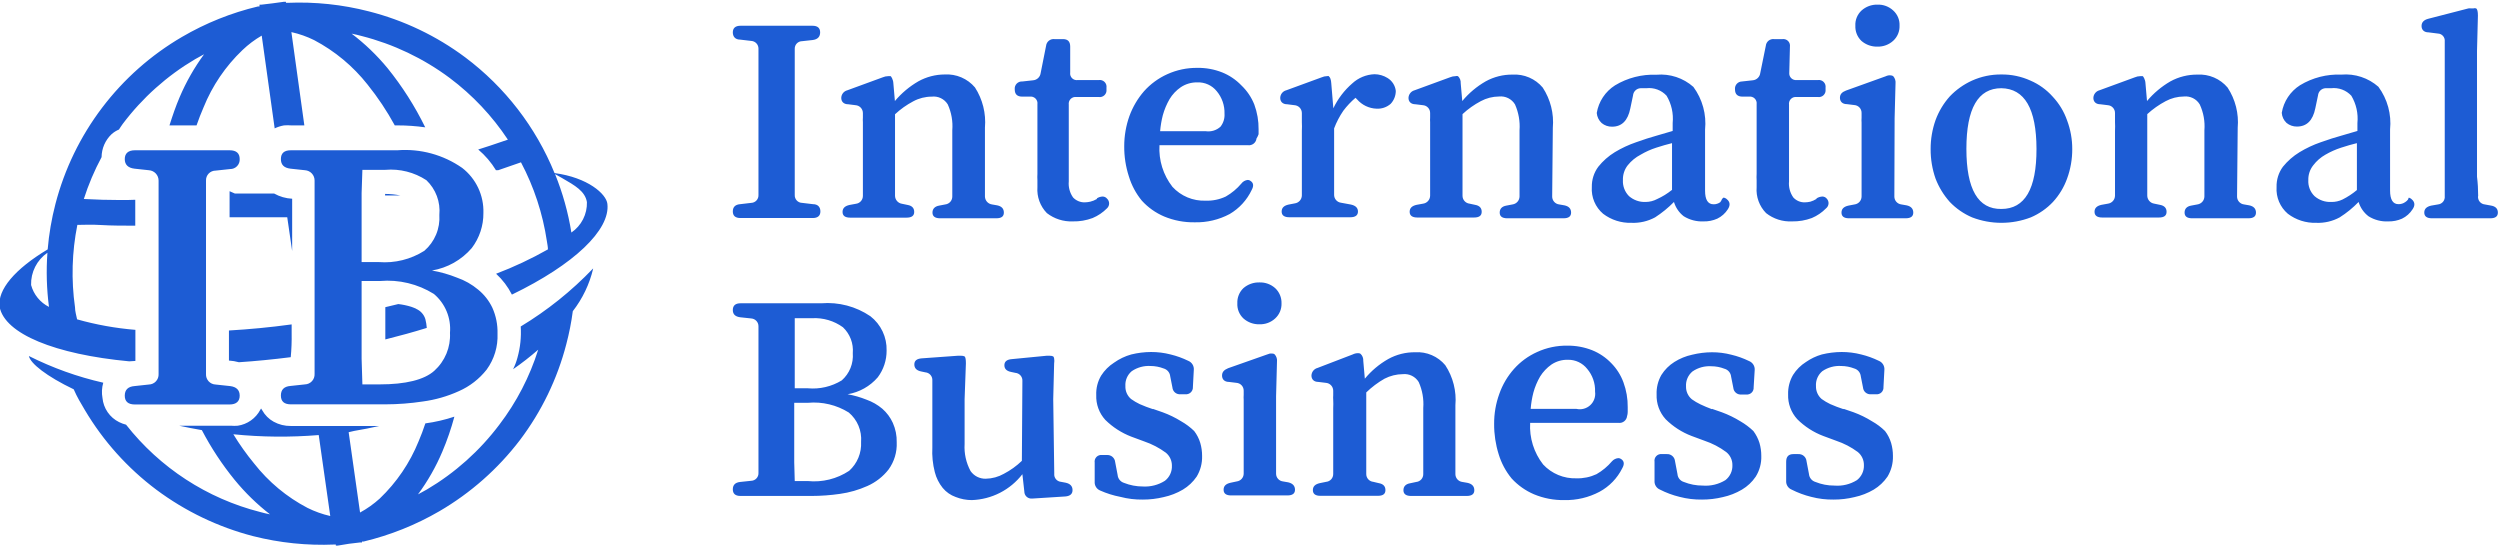 <svg width="889" height="195" viewBox="0 0 889 195" fill="none" xmlns="http://www.w3.org/2000/svg">
<g clip-path="url(#clip0_1675_189)">
<path d="M85.235 56.569C85.26 57.03 85.19 57.491 85.03 57.924C84.869 58.356 84.621 58.752 84.302 59.084C83.982 59.417 83.597 59.681 83.171 59.858C82.745 60.036 82.287 60.124 81.825 60.117L76.665 60.67C76.206 60.669 75.751 60.762 75.328 60.942C74.905 61.122 74.523 61.385 74.204 61.717C73.886 62.048 73.638 62.44 73.475 62.87C73.311 63.3 73.237 63.758 73.256 64.217C73.256 66.613 73.256 68.825 73.256 71.174V126.047C73.256 128.351 73.256 130.655 73.256 133.004C73.231 133.474 73.3 133.944 73.458 134.387C73.617 134.83 73.862 135.237 74.179 135.584C74.497 135.931 74.88 136.212 75.306 136.41C75.733 136.608 76.195 136.719 76.665 136.736L81.825 137.289C84.083 137.566 85.235 138.717 85.235 140.699C85.235 142.68 84.037 143.831 81.641 143.831H47.962C45.566 143.831 44.368 142.772 44.368 140.699C44.368 138.625 45.52 137.473 47.823 137.289L52.938 136.736C53.411 136.725 53.878 136.618 54.31 136.423C54.743 136.228 55.131 135.948 55.453 135.6C55.776 135.252 56.025 134.843 56.186 134.397C56.347 133.951 56.418 133.478 56.393 133.004V126.047C56.393 123.698 56.393 121.44 56.393 118.952V78.269C56.393 75.92 56.393 73.662 56.393 71.312V64.217C56.395 63.278 56.038 62.374 55.396 61.689C54.754 61.004 53.875 60.59 52.938 60.531L47.823 59.978C45.52 59.702 44.368 58.55 44.368 56.569C44.368 54.588 45.566 53.436 47.962 53.436H81.641C84.037 53.436 85.235 54.496 85.235 56.569ZM99.886 56.569C99.886 54.496 101.038 53.436 103.434 53.436H141.306C149.478 52.801 157.618 55.015 164.342 59.702C166.779 61.587 168.735 64.023 170.048 66.81C171.362 69.597 171.996 72.656 171.898 75.736C171.942 80.243 170.483 84.636 167.752 88.221C164.113 92.45 159.109 95.27 153.607 96.192C156.651 96.724 159.632 97.573 162.499 98.726C165.258 99.681 167.819 101.133 170.055 103.011C172.179 104.751 173.893 106.937 175.077 109.415C176.376 112.309 177.006 115.459 176.92 118.63C177.117 123.214 175.752 127.729 173.05 131.438C170.439 134.756 167.053 137.382 163.19 139.086C159.109 140.938 154.778 142.18 150.336 142.772C145.944 143.436 141.509 143.774 137.067 143.785H103.434C101.038 143.785 99.886 142.726 99.886 140.652C99.886 138.579 100.992 137.427 103.295 137.243L108.456 136.69C108.926 136.672 109.387 136.561 109.814 136.364C110.241 136.166 110.624 135.885 110.941 135.538C111.259 135.191 111.504 134.784 111.662 134.341C111.821 133.898 111.89 133.428 111.865 132.958V126.047C111.865 123.698 111.865 121.44 111.865 118.952V78.269C111.865 75.92 111.865 73.662 111.865 71.312V64.217C111.879 63.283 111.532 62.379 110.898 61.692C110.263 61.006 109.388 60.59 108.456 60.531L103.295 59.978C100.946 59.702 99.886 58.55 99.886 56.569ZM128.866 136.69H134.994C144.208 136.69 150.843 135.078 154.436 131.852C156.316 130.162 157.792 128.072 158.757 125.736C159.721 123.4 160.15 120.877 160.011 118.353C160.234 115.76 159.832 113.152 158.838 110.746C157.844 108.341 156.287 106.21 154.298 104.531C148.577 100.961 141.851 99.344 135.132 99.924H128.589V127.568L128.866 136.69ZM137.021 60.393H128.866L128.589 68.64V93.197H134.717C140.399 93.642 146.072 92.236 150.889 89.189C152.708 87.622 154.139 85.653 155.066 83.438C155.994 81.223 156.393 78.823 156.233 76.427C156.451 74.154 156.15 71.861 155.351 69.722C154.553 67.583 153.279 65.654 151.626 64.079C147.308 61.248 142.165 59.95 137.021 60.393ZM45.934 128.489C19.535 126.001 1.704 118.722 -0.139 109.138C-0.968 103.011 5.344 95.639 16.954 88.682C17.415 83.223 18.34 77.813 19.719 72.51C22.938 60.133 28.572 48.515 36.297 38.323C44.022 28.131 53.686 19.566 64.732 13.122C73.149 8.203 82.247 4.555 91.731 2.295H92.284V1.65H93.021L96.891 1.189L100.946 0.636H101.683V1.005H102.236C111.977 0.586 121.728 1.611 131.17 4.046C143.559 7.193 155.207 12.751 165.448 20.402C179.563 30.985 190.536 45.206 197.192 61.545C208.987 63.111 215.621 68.963 215.99 72.51C217.05 81.725 204.149 94.073 182.034 104.762C180.62 101.972 178.716 99.46 176.413 97.344C182.766 94.927 188.927 92.031 194.842 88.682C194.842 87.715 194.612 86.747 194.474 85.779C193.014 75.972 189.898 66.484 185.259 57.721L177.15 60.531H176.367C174.674 57.75 172.543 55.261 170.055 53.16L174.34 51.778L180.606 49.658C175.018 41.216 168.021 33.798 159.919 27.727C150.552 20.751 139.908 15.68 128.589 12.8C127.392 12.477 126.24 12.201 125.042 11.97C129.755 15.549 134.037 19.662 137.804 24.226C143.049 30.719 147.547 37.782 151.211 45.281C147.945 44.82 144.65 44.589 141.352 44.59H140.384C137.596 39.475 134.359 34.618 130.709 30.077C125.554 23.542 119.088 18.159 111.727 14.274C109.149 12.998 106.426 12.039 103.618 11.418L108.225 44.59H103.618C102.744 44.522 101.866 44.522 100.992 44.59C99.843 44.79 98.726 45.146 97.674 45.65L93.067 12.662C90.582 14.103 88.278 15.835 86.202 17.822C80.199 23.549 75.487 30.492 72.38 38.186C71.459 40.259 70.676 42.379 69.892 44.59H60.263C61.369 41.089 62.521 37.725 63.903 34.5C66.2 29.118 69.106 24.017 72.565 19.296L69.386 21.047C59.372 26.961 50.621 34.789 43.631 44.083C43.124 44.728 42.755 45.419 42.295 46.065C41.334 46.469 40.447 47.03 39.669 47.723C38.56 48.775 37.675 50.039 37.065 51.44C36.456 52.841 36.135 54.35 36.121 55.878C33.567 60.635 31.454 65.617 29.809 70.76L36.443 71.036C40.129 71.036 44.138 71.266 48.1 71.036C48.1 73.017 48.1 74.998 48.1 76.98V80.251C43.907 80.251 39.715 80.251 35.983 80.02C32.251 79.79 29.993 79.974 27.505 79.974C25.571 89.624 25.291 99.533 26.676 109.277C26.676 110.705 27.137 112.133 27.413 113.561C34.187 115.472 41.131 116.721 48.146 117.293C48.146 120.749 48.146 124.158 48.146 127.568C48.168 127.828 48.168 128.09 48.146 128.351L45.934 128.489ZM197.377 61.914C200.092 68.598 202.039 75.569 203.182 82.692C204.937 81.496 206.363 79.877 207.329 77.985C208.296 76.093 208.77 73.989 208.71 71.865C208.065 67.995 204.472 65.968 199.911 63.342L197.377 61.914ZM17.415 109.138C16.587 102.754 16.402 96.302 16.862 89.88C15.014 91.156 13.515 92.874 12.501 94.878C11.487 96.882 10.99 99.107 11.057 101.352C11.509 103.024 12.309 104.583 13.405 105.924C14.5 107.266 15.867 108.361 17.415 109.138ZM210.922 95.547C209.62 101.044 207.153 106.197 203.689 110.659C203.17 114.605 202.4 118.513 201.385 122.361C198.184 134.738 192.562 146.357 184.845 156.548C177.049 166.752 167.328 175.33 156.233 181.796C147.823 186.685 138.743 190.317 129.281 192.577H128.958H128.728V192.899H127.991L124.12 193.36L120.158 194.005H119.421V193.636H118.914C109.175 194.048 99.428 193.039 89.98 190.642C77.566 187.415 65.894 181.814 55.61 174.148C45.356 166.461 36.715 156.834 30.177 145.813C28.749 143.417 27.413 141.205 26.215 138.441C16.586 133.834 10.781 129.226 10.274 126.6C18.674 130.819 27.554 134.005 36.72 136.091C36.202 137.856 36.107 139.719 36.443 141.528C36.615 143.34 37.247 145.079 38.279 146.578C39.311 148.078 40.709 149.289 42.341 150.097C43.135 150.492 43.969 150.801 44.829 151.019C56.865 166.345 73.63 177.262 92.514 182.072C93.666 182.395 94.818 182.671 96.016 182.901C91.377 179.301 87.158 175.19 83.438 170.646C78.966 165.157 75.061 159.229 71.781 152.954C69.017 152.493 66.345 151.94 63.719 151.387H82.148C82.945 151.457 83.747 151.457 84.544 151.387C86.231 151.138 87.835 150.495 89.228 149.51C90.621 148.526 91.762 147.228 92.56 145.72L92.837 145.26L93.251 145.905C94.197 147.609 95.602 149.014 97.306 149.959C99.182 150.988 101.294 151.512 103.434 151.48H134.855C131.999 152.125 129.05 152.724 125.963 153.23L123.982 153.691L128.037 182.256C130.56 180.882 132.911 179.211 135.04 177.28C141.042 171.552 145.754 164.609 148.862 156.916C149.737 154.889 150.52 152.77 151.257 150.558C154.765 150.083 158.22 149.28 161.578 148.162C160.442 152.404 159.01 156.561 157.293 160.602C155.014 165.993 152.107 171.097 148.631 175.806L151.81 174.055C161.824 168.141 170.575 160.314 177.565 151.019C183.686 142.996 188.363 133.969 191.387 124.343C188.543 126.831 185.559 129.153 182.449 131.3C183.113 129.975 183.638 128.586 184.015 127.153C185.017 123.558 185.406 119.82 185.167 116.096C194.593 110.411 203.222 103.502 210.83 95.547H210.922ZM117.44 183.5L113.339 154.705C103.231 155.538 93.068 155.446 82.977 154.428C85.187 158.053 87.65 161.517 90.349 164.795C95.483 171.35 101.954 176.737 109.331 180.598C111.91 181.882 114.632 182.856 117.44 183.5ZM147.986 109.783C147.433 109.553 146.834 109.277 146.235 109.092C144.734 108.624 143.191 108.3 141.628 108.125L137.021 109.231V120.703C142.135 119.413 147.065 118.077 151.764 116.602C151.686 115.545 151.516 114.497 151.257 113.469C151.007 112.662 150.585 111.919 150.021 111.291C149.456 110.663 148.762 110.164 147.986 109.83V109.783ZM103.71 118.445V115.358C96.016 116.418 88.552 117.109 81.411 117.524V124.988C81.411 126.047 81.411 127.107 81.411 128.213C82.611 128.288 83.8 128.489 84.958 128.812C90.948 128.412 97.091 127.813 103.388 127.015C103.664 124.158 103.756 121.44 103.71 118.445ZM136.929 69.516H142.411C140.607 69.147 138.77 68.962 136.929 68.963C136.929 68.963 136.975 68.778 136.929 69.516ZM81.641 67.995C81.641 69.055 81.641 70.022 81.641 71.036V77.256H102.144L103.894 89.281C103.894 83.338 103.894 77.394 103.894 71.451C103.917 71.19 103.917 70.928 103.894 70.668C101.646 70.557 99.454 69.926 97.49 68.825H97.26H83.806H83.53L81.641 67.995ZM291.642 11.51C291.642 13.076 290.767 13.998 289.016 14.228L285.238 14.643C284.889 14.643 284.544 14.712 284.222 14.847C283.9 14.982 283.609 15.179 283.364 15.428C283.12 15.677 282.927 15.972 282.798 16.296C282.669 16.62 282.605 16.966 282.612 17.315C282.612 19.158 282.612 20.909 282.612 22.613V64.079C282.612 65.784 282.612 67.534 282.612 69.331C282.593 69.69 282.647 70.049 282.77 70.386C282.893 70.723 283.083 71.032 283.328 71.294C283.573 71.557 283.868 71.767 284.196 71.912C284.525 72.058 284.879 72.136 285.238 72.142L289.108 72.603C290.859 72.603 291.734 73.662 291.734 75.183C291.734 76.703 290.813 77.532 289.016 77.532H263.307C261.51 77.532 260.589 76.749 260.589 75.183C260.589 73.616 261.464 72.741 263.215 72.603L267.131 72.142C267.486 72.13 267.835 72.048 268.158 71.899C268.481 71.751 268.771 71.54 269.011 71.278C269.251 71.016 269.437 70.71 269.557 70.375C269.677 70.041 269.73 69.686 269.711 69.331V64.263C269.711 62.451 269.711 60.654 269.711 58.873V28.004C269.711 26.192 269.711 24.441 269.711 22.752V17.315C269.724 16.609 269.462 15.927 268.981 15.411C268.499 14.895 267.836 14.586 267.131 14.55L263.215 14.09C261.464 14.09 260.589 13.03 260.589 11.51C260.589 9.989 261.51 9.16 263.307 9.16H288.924C290.72 9.16 291.642 9.943 291.642 11.51ZM350.247 69.884C350.262 70.571 350.52 71.231 350.975 71.746C351.431 72.26 352.054 72.597 352.735 72.695L354.578 73.017C356.19 73.34 356.973 74.215 356.973 75.597C356.973 76.98 356.098 77.624 354.255 77.624H334.306C332.509 77.624 331.587 76.933 331.587 75.597C331.587 74.261 332.417 73.386 333.983 73.109L336.148 72.695C336.837 72.615 337.471 72.284 337.93 71.766C338.39 71.247 338.641 70.577 338.636 69.884V46.341C338.89 43.182 338.335 40.011 337.024 37.126C336.434 36.169 335.583 35.4 334.571 34.91C333.559 34.42 332.428 34.23 331.311 34.362C329.026 34.366 326.779 34.936 324.768 36.021C322.409 37.263 320.225 38.812 318.272 40.628V69.654C318.287 70.341 318.545 71.001 319.001 71.515C319.456 72.03 320.08 72.366 320.76 72.464L322.741 72.879C324.308 73.155 325.091 73.985 325.091 75.367C325.091 76.703 324.216 77.394 322.373 77.394H302.331C300.488 77.394 299.613 76.703 299.613 75.367C299.613 74.031 300.442 73.248 302.101 72.879L304.358 72.464C305.046 72.385 305.681 72.054 306.14 71.535C306.599 71.017 306.851 70.347 306.846 69.654V46.479C306.846 45.327 306.846 44.314 306.846 43.438C306.801 42.902 306.801 42.362 306.846 41.826V40.213C306.848 39.499 306.577 38.81 306.089 38.288C305.601 37.766 304.933 37.45 304.22 37.403L301.64 37.08C299.981 37.08 299.152 36.113 299.152 34.823C299.164 34.194 299.382 33.588 299.774 33.096C300.165 32.605 300.708 32.256 301.317 32.104L313.895 27.497C314.505 27.228 315.164 27.087 315.83 27.082C316.291 27.082 316.567 27.082 316.706 27.082C316.844 27.082 317.627 28.28 317.673 29.57L318.226 35.928C320.576 33.125 323.398 30.755 326.565 28.925C329.427 27.335 332.644 26.495 335.918 26.483C337.95 26.36 339.982 26.712 341.854 27.512C343.725 28.312 345.384 29.537 346.699 31.091C349.431 35.327 350.679 40.351 350.247 45.373V69.884ZM390.054 70.529C390.674 70.132 391.391 69.909 392.127 69.884C392.419 69.891 392.705 69.96 392.968 70.087C393.23 70.214 393.462 70.396 393.648 70.621C393.886 70.841 394.077 71.109 394.207 71.406C394.338 71.703 394.405 72.025 394.405 72.349C394.405 72.674 394.338 72.995 394.207 73.292C394.077 73.59 393.886 73.857 393.648 74.077C392.189 75.556 390.45 76.731 388.534 77.532C386.282 78.379 383.889 78.786 381.484 78.73C378.162 78.861 374.899 77.817 372.27 75.782C371.091 74.57 370.181 73.123 369.602 71.534C369.022 69.946 368.785 68.253 368.906 66.567V64.079C368.858 63.327 368.858 62.573 368.906 61.822V37.08C368.961 36.711 368.928 36.334 368.81 35.979C368.693 35.624 368.494 35.302 368.23 35.038C367.966 34.774 367.644 34.575 367.289 34.458C366.935 34.341 366.558 34.308 366.188 34.362H363.562C361.719 34.362 360.844 33.533 360.844 31.782C360.802 31.41 360.842 31.035 360.963 30.681C361.083 30.327 361.28 30.004 361.54 29.736C361.8 29.467 362.116 29.259 362.465 29.127C362.815 28.995 363.189 28.942 363.562 28.971L367.34 28.557C368.022 28.509 368.666 28.225 369.162 27.754C369.658 27.284 369.974 26.655 370.058 25.977L371.993 16.255C372.074 15.553 372.43 14.912 372.983 14.472C373.535 14.031 374.24 13.828 374.942 13.905H377.983C379.734 13.905 380.563 14.781 380.563 16.578V25.792C380.506 26.16 380.538 26.536 380.656 26.89C380.773 27.243 380.973 27.563 381.238 27.824C381.504 28.085 381.827 28.279 382.183 28.39C382.538 28.502 382.914 28.527 383.281 28.465H390.745C391.115 28.41 391.492 28.443 391.846 28.561C392.201 28.678 392.523 28.877 392.787 29.141C393.051 29.405 393.25 29.727 393.367 30.082C393.485 30.436 393.518 30.813 393.463 31.183V31.828C393.51 32.194 393.471 32.566 393.35 32.914C393.229 33.263 393.029 33.579 392.766 33.837C392.503 34.096 392.184 34.29 391.833 34.405C391.483 34.52 391.11 34.553 390.745 34.5H382.774C382.405 34.446 382.028 34.479 381.673 34.596C381.319 34.714 380.996 34.912 380.732 35.176C380.468 35.441 380.27 35.763 380.152 36.117C380.035 36.472 380.002 36.849 380.056 37.218V64.494C379.869 66.518 380.408 68.543 381.576 70.207C382.106 70.773 382.749 71.222 383.464 71.523C384.178 71.825 384.948 71.973 385.723 71.957C386.374 71.941 387.022 71.864 387.658 71.727C388.501 71.529 389.309 71.203 390.054 70.76V70.529ZM446.816 49.243C446.776 49.602 446.665 49.948 446.49 50.263C446.315 50.578 446.08 50.855 445.797 51.078C445.514 51.3 445.189 51.465 444.842 51.561C444.495 51.658 444.132 51.684 443.775 51.639H412.307C411.993 56.965 413.631 62.224 416.915 66.429C418.405 68.058 420.232 69.342 422.269 70.194C424.305 71.045 426.503 71.442 428.709 71.359C431.188 71.448 433.653 70.943 435.897 69.884C437.992 68.68 439.863 67.121 441.425 65.277C441.692 64.917 442.03 64.616 442.418 64.394C442.807 64.172 443.238 64.034 443.683 63.987C444.034 63.972 444.379 64.087 444.65 64.309C445.756 65.001 445.894 66.106 445.111 67.534C443.424 71.115 440.694 74.103 437.279 76.104C433.456 78.144 429.171 79.16 424.839 79.053C421.111 79.117 417.409 78.412 413.966 76.98C410.951 75.698 408.247 73.781 406.041 71.359C403.95 68.82 402.384 65.892 401.434 62.743C400.303 59.262 399.743 55.621 399.775 51.962C399.776 48.32 400.4 44.705 401.618 41.273C402.799 38.031 404.563 35.033 406.825 32.427C409.124 29.864 411.933 27.808 415.072 26.391C418.441 24.86 422.106 24.089 425.807 24.134C428.817 24.091 431.807 24.639 434.607 25.746C437.18 26.783 439.504 28.353 441.425 30.354C443.439 32.264 445.011 34.591 446.033 37.172C447.075 40.004 447.59 43.002 447.553 46.018V47.723C447.371 48.258 447.124 48.769 446.816 49.243ZM412.538 46.663H428.801C429.734 46.794 430.685 46.717 431.585 46.439C432.484 46.16 433.312 45.686 434.008 45.051C435.037 43.745 435.546 42.103 435.436 40.444C435.527 37.523 434.543 34.67 432.671 32.427C431.844 31.401 430.789 30.583 429.588 30.039C428.388 29.495 427.077 29.24 425.761 29.294C423.683 29.257 421.642 29.852 419.909 30.999C418.287 32.11 416.92 33.555 415.901 35.237C414.863 37.032 414.058 38.952 413.505 40.95C413.024 42.824 412.7 44.735 412.538 46.663ZM472.432 27.036C472.722 27.265 472.944 27.568 473.078 27.912C473.269 28.461 473.378 29.035 473.4 29.616L474.137 38.508C475.741 35.125 478.031 32.112 480.864 29.663C483.03 27.661 485.841 26.5 488.788 26.391C490.418 26.406 492.011 26.868 493.396 27.727C494.208 28.217 494.897 28.888 495.408 29.687C495.92 30.486 496.24 31.392 496.344 32.335C496.34 34.049 495.68 35.697 494.501 36.942C493.113 38.142 491.312 38.754 489.48 38.647C488.162 38.596 486.869 38.276 485.68 37.706C484.491 37.135 483.432 36.326 482.569 35.33L482.016 34.777C480.408 36.15 478.956 37.695 477.685 39.384C476.347 41.334 475.249 43.438 474.414 45.65V69.193C474.386 69.902 474.627 70.594 475.088 71.133C475.549 71.671 476.197 72.015 476.902 72.096L480.403 72.741C482.062 73.109 482.891 73.939 482.891 75.229C482.891 76.565 481.97 77.256 480.173 77.256H458.472C456.676 77.256 455.754 76.565 455.754 75.229C455.754 73.893 456.583 73.109 458.242 72.741L460.407 72.326C461.096 72.238 461.73 71.906 462.195 71.391C462.66 70.875 462.925 70.21 462.941 69.516V46.479C462.994 45.466 462.994 44.451 462.941 43.438C462.941 42.885 462.941 42.333 462.941 41.826V40.213C462.943 39.499 462.672 38.81 462.184 38.288C461.697 37.766 461.028 37.45 460.315 37.403L457.735 37.08C456.077 37.08 455.247 36.113 455.247 34.823C455.259 34.194 455.478 33.588 455.869 33.096C456.26 32.605 456.803 32.256 457.413 32.104L469.991 27.497C470.57 27.233 471.197 27.092 471.834 27.082C471.97 27.052 472.109 27.036 472.248 27.036H472.432ZM551.955 69.884C551.95 70.577 552.201 71.247 552.661 71.766C553.12 72.284 553.754 72.615 554.442 72.695L556.285 73.017C557.898 73.34 558.681 74.215 558.681 75.597C558.681 76.98 557.76 77.624 555.963 77.624H536.013C534.17 77.624 533.295 76.933 533.295 75.597C533.295 74.261 534.078 73.386 535.691 73.109L537.856 72.695C538.537 72.597 539.16 72.26 539.616 71.746C540.071 71.231 540.329 70.571 540.344 69.884V46.341C540.574 43.183 540.02 40.018 538.732 37.126C538.151 36.168 537.31 35.395 536.307 34.897C535.303 34.399 534.179 34.198 533.065 34.316C530.796 34.327 528.565 34.897 526.568 35.974C524.209 37.217 522.025 38.766 520.072 40.582V69.608C520.067 70.3 520.319 70.971 520.778 71.489C521.237 72.008 521.872 72.339 522.56 72.418L524.495 72.833C526.108 73.109 526.891 73.939 526.891 75.321C526.891 76.703 525.969 77.348 524.173 77.348H503.993C502.196 77.348 501.274 76.657 501.274 75.321C501.274 73.985 502.104 73.201 503.762 72.833L506.066 72.418C506.746 72.32 507.37 71.984 507.825 71.469C508.281 70.955 508.539 70.295 508.554 69.608V46.479C508.554 45.327 508.554 44.314 508.554 43.438C508.51 42.902 508.51 42.362 508.554 41.826V40.213C508.567 39.503 508.307 38.815 507.826 38.292C507.346 37.768 506.682 37.45 505.974 37.403L503.347 37.08C501.689 37.08 500.86 36.113 500.86 34.823C500.879 34.197 501.1 33.593 501.49 33.104C501.881 32.614 502.419 32.263 503.025 32.104L515.603 27.497C516.229 27.228 516.903 27.087 517.584 27.082C517.869 26.994 518.174 26.994 518.459 27.082C518.794 27.4 519.054 27.788 519.221 28.218C519.389 28.648 519.459 29.11 519.427 29.57L519.98 35.928C522.319 33.115 525.143 30.743 528.319 28.925C531.237 27.315 534.523 26.489 537.856 26.529C539.881 26.406 541.907 26.759 543.771 27.559C545.635 28.359 547.286 29.584 548.591 31.137C551.362 35.358 552.628 40.39 552.185 45.419L551.955 69.884ZM613.001 70.299C613.001 70.299 613.646 70.299 614.43 71.174C615.213 72.05 615.259 73.109 614.43 74.399C613.509 75.851 612.2 77.016 610.652 77.763C609.115 78.442 607.447 78.772 605.768 78.73C603.286 78.842 600.828 78.199 598.719 76.887C597.066 75.6 595.858 73.828 595.263 71.819C593.229 73.888 590.973 75.727 588.537 77.302C585.966 78.688 583.069 79.357 580.151 79.237C576.518 79.351 572.955 78.212 570.061 76.012C568.699 74.852 567.628 73.39 566.932 71.742C566.236 70.094 565.935 68.306 566.053 66.521C565.996 63.921 566.806 61.376 568.357 59.288C569.994 57.242 571.974 55.496 574.208 54.127C576.609 52.678 579.157 51.489 581.81 50.58C584.482 49.612 586.97 48.829 589.274 48.184L594.802 46.571V43.761C595.137 40.372 594.379 36.965 592.637 34.039C591.74 33.064 590.626 32.314 589.386 31.85C588.145 31.386 586.812 31.22 585.496 31.367H584.39H583.422C582.731 31.388 582.072 31.662 581.57 32.138C581.069 32.614 580.76 33.258 580.704 33.947L579.737 38.555C578.877 42.886 576.711 45.051 573.24 45.051C571.897 45.075 570.589 44.617 569.554 43.761C568.539 42.826 567.914 41.543 567.804 40.167C568.136 38.167 568.886 36.258 570.005 34.568C571.125 32.877 572.588 31.441 574.3 30.354C578.737 27.674 583.865 26.36 589.043 26.576C591.412 26.366 593.798 26.641 596.056 27.386C598.314 28.131 600.396 29.329 602.174 30.907C605.392 35.286 606.87 40.704 606.321 46.111V67.811C606.321 71.036 607.334 72.649 609.362 72.649C610.203 72.659 611.026 72.4 611.711 71.912C611.985 71.564 612.203 71.175 612.356 70.76C612.49 70.587 612.645 70.432 612.817 70.299H613.001ZM594.572 67.581V50.902C592.821 51.317 590.978 51.87 588.951 52.515C587.022 53.136 585.167 53.971 583.422 55.003C581.64 55.928 580.071 57.214 578.815 58.781C577.646 60.276 577.043 62.136 577.11 64.033C577.051 65.084 577.213 66.135 577.586 67.12C577.959 68.104 578.535 68.999 579.276 69.746C580.917 71.174 583.045 71.917 585.219 71.819C586.652 71.803 588.059 71.44 589.32 70.76C591.169 69.926 592.903 68.857 594.48 67.581H594.572ZM645.99 70.529C646.613 70.138 647.327 69.916 648.063 69.884C648.354 69.891 648.641 69.96 648.904 70.087C649.166 70.214 649.398 70.396 649.583 70.621C649.808 70.857 649.981 71.137 650.092 71.443C650.203 71.749 650.249 72.075 650.228 72.4C650.206 72.725 650.117 73.042 649.967 73.33C649.816 73.619 649.607 73.873 649.353 74.077C647.912 75.556 646.188 76.731 644.285 77.532C642.031 78.371 639.64 78.778 637.236 78.73C633.909 78.89 630.637 77.843 628.021 75.782C626.835 74.575 625.921 73.129 625.34 71.539C624.76 69.949 624.527 68.254 624.658 66.567V64.079C624.61 63.327 624.61 62.573 624.658 61.822V37.08C624.712 36.711 624.679 36.334 624.562 35.979C624.444 35.624 624.246 35.302 623.981 35.038C623.717 34.774 623.395 34.575 623.041 34.458C622.686 34.341 622.309 34.308 621.939 34.362H619.682C617.885 34.362 616.964 33.533 616.964 31.782C616.925 31.43 616.96 31.075 617.067 30.738C617.174 30.401 617.351 30.09 617.585 29.826C617.819 29.561 618.107 29.348 618.428 29.201C618.749 29.054 619.098 28.976 619.451 28.971L623.229 28.557C623.911 28.509 624.555 28.225 625.051 27.754C625.547 27.284 625.864 26.655 625.948 25.977L627.929 16.255C627.963 15.91 628.066 15.574 628.231 15.269C628.396 14.963 628.62 14.693 628.89 14.475C629.16 14.256 629.47 14.093 629.804 13.995C630.137 13.898 630.486 13.867 630.832 13.905H633.872C634.232 13.859 634.598 13.896 634.941 14.015C635.284 14.133 635.595 14.33 635.85 14.589C636.104 14.848 636.295 15.162 636.408 15.507C636.52 15.852 636.551 16.219 636.499 16.578L636.268 25.792C636.222 26.158 636.261 26.53 636.382 26.879C636.503 27.227 636.702 27.543 636.965 27.802C637.229 28.06 637.548 28.255 637.898 28.37C638.249 28.485 638.621 28.517 638.986 28.465H646.45C646.82 28.41 647.197 28.443 647.551 28.561C647.906 28.678 648.228 28.877 648.492 29.141C648.756 29.405 648.955 29.727 649.073 30.082C649.19 30.436 649.223 30.813 649.169 31.183V31.828C649.215 32.194 649.176 32.566 649.055 32.914C648.934 33.263 648.734 33.579 648.471 33.837C648.208 34.096 647.889 34.29 647.538 34.405C647.188 34.52 646.815 34.553 646.45 34.5H638.894C638.525 34.446 638.148 34.479 637.793 34.596C637.439 34.714 637.116 34.912 636.852 35.176C636.588 35.441 636.39 35.763 636.272 36.117C636.155 36.472 636.122 36.849 636.176 37.218V64.494C635.989 66.518 636.528 68.543 637.696 70.207C638.214 70.777 638.848 71.228 639.555 71.53C640.263 71.832 641.028 71.978 641.797 71.957C642.448 71.944 643.096 71.867 643.732 71.727C644.496 71.508 645.225 71.182 645.897 70.76L645.99 70.529ZM673.633 69.884C673.629 70.577 673.88 71.247 674.339 71.766C674.799 72.284 675.433 72.615 676.121 72.695L677.964 73.017C679.531 73.34 680.36 74.215 680.36 75.597C680.36 76.98 679.439 77.624 677.642 77.624H657.508C655.711 77.624 654.836 76.933 654.836 75.597C654.836 74.261 655.665 73.478 657.324 73.109L659.489 72.695C660.173 72.606 660.802 72.272 661.259 71.755C661.717 71.239 661.972 70.574 661.977 69.884V46.848C661.977 45.696 661.977 44.636 661.977 43.623C661.931 43.04 661.931 42.455 661.977 41.872V40.167C661.99 39.457 661.73 38.769 661.249 38.245C660.769 37.722 660.106 37.404 659.397 37.357L656.771 37.034C655.112 37.034 654.283 36.067 654.283 34.777C654.283 33.486 655.02 32.749 656.448 32.197L670.547 27.128C670.864 26.966 671.207 26.857 671.56 26.806C671.835 26.762 672.115 26.762 672.389 26.806C672.71 26.805 673.021 26.919 673.265 27.128C673.566 27.481 673.791 27.893 673.926 28.337C674.061 28.781 674.103 29.248 674.048 29.709L673.726 42.01L673.633 69.884ZM667.644 16.578C665.553 16.643 663.513 15.919 661.931 14.55C661.205 13.859 660.636 13.02 660.263 12.09C659.889 11.16 659.72 10.161 659.765 9.16C659.71 8.158 659.876 7.156 660.25 6.224C660.624 5.293 661.198 4.455 661.931 3.769C663.49 2.351 665.537 1.592 667.644 1.65C669.703 1.576 671.708 2.322 673.219 3.723C673.971 4.398 674.564 5.232 674.954 6.165C675.345 7.097 675.523 8.104 675.476 9.114C675.517 10.123 675.335 11.128 674.945 12.06C674.555 12.991 673.966 13.825 673.219 14.505C671.698 15.889 669.7 16.632 667.644 16.578ZM711.69 26.483C715.247 26.442 718.77 27.181 722.01 28.649C725.037 29.952 727.742 31.902 729.935 34.362C732.209 36.785 733.951 39.657 735.049 42.793C736.278 46.063 736.903 49.529 736.892 53.022C736.907 56.605 736.283 60.162 735.049 63.526C733.943 66.597 732.235 69.416 730.027 71.819C727.806 74.169 725.124 76.036 722.148 77.302C715.43 79.881 707.995 79.881 701.277 77.302C698.294 76.025 695.599 74.161 693.353 71.819C691.177 69.383 689.46 66.573 688.285 63.526C687.104 60.151 686.512 56.597 686.534 53.022C686.519 49.506 687.112 46.015 688.285 42.701C689.427 39.596 691.146 36.735 693.353 34.27C695.611 31.907 698.301 29.999 701.277 28.649C704.536 27.189 708.073 26.45 711.644 26.483H711.69ZM711.69 31.367C703.397 31.367 699.25 38.555 699.25 52.929C699.25 67.304 703.397 74.43 711.69 74.307C720.044 74.307 724.206 67.181 724.176 52.929C724.145 38.677 719.968 31.49 711.644 31.367H711.69ZM795.497 69.884C795.492 70.577 795.743 71.247 796.203 71.766C796.662 72.284 797.296 72.615 797.984 72.695L799.827 73.017C801.394 73.34 802.223 74.215 802.223 75.597C802.223 76.98 801.302 77.624 799.505 77.624H779.509C777.712 77.624 776.837 76.933 776.837 75.597C776.837 74.261 777.62 73.386 779.187 73.109L781.398 72.695C782.079 72.597 782.702 72.26 783.158 71.746C783.613 71.231 783.871 70.571 783.886 69.884V46.341C784.136 43.178 783.564 40.004 782.228 37.126C781.655 36.172 780.822 35.4 779.826 34.902C778.831 34.405 777.714 34.201 776.607 34.316C774.338 34.327 772.107 34.897 770.11 35.974C767.743 37.227 765.544 38.775 763.568 40.582V69.608C763.583 70.295 763.841 70.955 764.297 71.469C764.752 71.984 765.376 72.32 766.056 72.418L768.037 72.833C769.603 73.109 770.433 73.939 770.433 75.321C770.433 76.703 769.511 77.348 767.715 77.348H747.535C745.738 77.348 744.816 76.657 744.816 75.321C744.816 73.985 745.646 73.201 747.304 72.833L749.608 72.418C750.288 72.32 750.912 71.984 751.367 71.469C751.823 70.955 752.081 70.295 752.096 69.608V46.479C752.148 45.466 752.148 44.451 752.096 43.438C752.096 42.885 752.096 42.333 752.096 41.826V40.213C752.109 39.503 751.849 38.815 751.368 38.292C750.888 37.768 750.224 37.45 749.516 37.403L746.889 37.08C745.231 37.08 744.402 36.113 744.402 34.823C744.421 34.197 744.642 33.593 745.032 33.104C745.423 32.614 745.961 32.263 746.567 32.104L759.145 27.497C759.755 27.228 760.413 27.087 761.08 27.082C761.541 27.082 761.817 27.082 761.955 27.082C762.094 27.082 762.877 28.28 762.923 29.57L763.476 35.928C765.825 33.125 768.648 30.755 771.815 28.925C774.752 27.321 778.052 26.496 781.398 26.529C783.423 26.41 785.447 26.764 787.311 27.564C789.174 28.363 790.825 29.587 792.133 31.137C794.904 35.358 796.17 40.39 795.727 45.419L795.497 69.884ZM856.543 70.299C856.543 70.299 857.142 70.299 857.926 71.174C858.709 72.05 858.801 73.109 857.926 74.399C857.005 75.851 855.696 77.016 854.148 77.763C852.611 78.442 850.943 78.772 849.264 78.73C846.78 78.857 844.318 78.213 842.215 76.887C840.55 75.602 839.326 73.831 838.713 71.819C836.698 73.909 834.44 75.75 831.986 77.302C829.433 78.689 826.551 79.358 823.647 79.237C820.014 79.351 816.451 78.212 813.557 76.012C812.195 74.852 811.124 73.39 810.428 71.742C809.732 70.094 809.431 68.306 809.549 66.521C809.475 63.926 810.269 61.38 811.806 59.288C813.463 57.243 815.458 55.498 817.704 54.127C820.089 52.678 822.622 51.489 825.26 50.58C827.932 49.612 830.466 48.829 832.77 48.184L838.298 46.571V43.761C838.633 40.372 837.875 36.965 836.133 34.039C835.227 33.063 834.105 32.313 832.857 31.849C831.609 31.385 830.269 31.22 828.946 31.367H827.886H826.918C826.251 31.408 825.619 31.686 825.138 32.15C824.657 32.614 824.357 33.235 824.292 33.901L823.325 38.508C822.449 42.839 820.284 45.005 816.782 45.005C815.44 45.021 814.135 44.564 813.096 43.715C812.095 42.775 811.486 41.491 811.392 40.121C811.724 38.12 812.474 36.212 813.593 34.521C814.713 32.83 816.176 31.395 817.888 30.308C822.323 27.623 827.452 26.309 832.631 26.529C834.999 26.328 837.383 26.607 839.64 27.352C841.897 28.096 843.979 29.289 845.762 30.86C848.981 35.24 850.458 40.658 849.909 46.065V67.765C849.909 70.99 850.922 72.603 852.904 72.603C853.76 72.619 854.6 72.361 855.299 71.865C855.67 71.632 855.998 71.336 856.267 70.99C856.34 70.753 856.433 70.521 856.543 70.299ZM838.114 67.581V50.902C836.363 51.317 834.474 51.87 832.493 52.515C830.552 53.145 828.684 53.979 826.918 55.003C825.233 55.955 823.759 57.24 822.588 58.781C821.406 60.272 820.786 62.131 820.837 64.033C820.774 65.088 820.939 66.144 821.321 67.13C821.702 68.116 822.292 69.008 823.048 69.746C824.69 71.174 826.818 71.917 828.992 71.819C830.378 71.846 831.751 71.546 833 70.944C834.831 70.028 836.547 68.899 838.114 67.581ZM881.192 69.746C881.154 70.097 881.186 70.453 881.286 70.791C881.386 71.13 881.552 71.446 881.775 71.72C881.998 71.995 882.273 72.222 882.584 72.389C882.895 72.556 883.237 72.66 883.588 72.695L885.846 73.109C887.412 73.386 888.242 74.215 888.242 75.597C888.242 76.98 887.32 77.624 885.523 77.624H864.79C862.994 77.624 862.072 76.933 862.072 75.597C862.072 74.261 862.901 73.478 864.56 73.109L866.956 72.695C867.307 72.66 867.649 72.556 867.96 72.389C868.271 72.222 868.546 71.995 868.769 71.72C868.992 71.446 869.158 71.13 869.258 70.791C869.358 70.453 869.39 70.097 869.352 69.746C869.352 67.442 869.352 65.139 869.352 62.835C869.352 60.531 869.352 58.228 869.352 55.97V14.735C869.39 14.383 869.355 14.028 869.248 13.691C869.141 13.354 868.964 13.043 868.73 12.779C868.496 12.514 868.209 12.301 867.887 12.154C867.566 12.007 867.217 11.929 866.864 11.924L863.592 11.51C861.934 11.51 861.105 10.542 861.105 9.252C861.105 7.962 861.888 7.087 863.5 6.672L877.783 2.986C878.073 2.945 878.368 2.945 878.658 2.986H879.534C879.847 2.877 880.188 2.877 880.501 2.986C880.962 3.263 881.146 4.138 881.146 5.566L880.824 18.098V62.835C881.1 65.047 881.238 67.35 881.238 69.746H881.192ZM260.589 110.244C260.589 108.678 261.51 107.848 263.307 107.848H292.057C298.232 107.346 304.394 108.971 309.518 112.456C311.37 113.895 312.856 115.751 313.857 117.872C314.857 119.993 315.344 122.321 315.277 124.665C315.297 128.086 314.197 131.419 312.144 134.156C309.384 137.364 305.584 139.5 301.409 140.192C303.711 140.607 305.965 141.255 308.136 142.127C310.188 142.856 312.092 143.948 313.757 145.352C315.345 146.741 316.617 148.453 317.489 150.374C318.459 152.546 318.932 154.907 318.871 157.285C319.027 160.746 318.004 164.157 315.968 166.96C313.982 169.496 311.403 171.505 308.459 172.811C305.352 174.206 302.064 175.153 298.691 175.622C295.349 176.106 291.978 176.352 288.601 176.359H263.307C261.51 176.359 260.589 175.576 260.589 174.009C260.589 172.443 261.464 171.567 263.215 171.383L267.131 170.968C267.486 170.957 267.835 170.874 268.158 170.726C268.481 170.578 268.771 170.367 269.011 170.105C269.251 169.843 269.437 169.536 269.557 169.202C269.677 168.868 269.73 168.513 269.711 168.158V162.906C269.711 161.094 269.711 159.297 269.711 157.515V126.646C269.711 124.849 269.711 123.099 269.711 121.348V116.049C269.725 115.339 269.464 114.651 268.984 114.128C268.503 113.604 267.84 113.286 267.131 113.239L263.215 112.824C261.464 112.594 260.589 111.765 260.589 110.244ZM282.612 171.061H287.219C292.406 171.586 297.616 170.3 301.962 167.421C303.39 166.133 304.511 164.541 305.245 162.764C305.978 160.986 306.305 159.067 306.201 157.147C306.356 155.181 306.04 153.206 305.279 151.387C304.517 149.568 303.333 147.957 301.824 146.688C297.492 143.987 292.396 142.774 287.311 143.233H282.427V164.38L282.612 171.061ZM288.831 113.147H282.612V119.413V138.072H287.219C291.455 138.467 295.706 137.481 299.336 135.262C300.693 134.062 301.753 132.564 302.433 130.885C303.112 129.206 303.393 127.392 303.252 125.587C303.4 123.886 303.162 122.174 302.556 120.579C301.949 118.983 300.991 117.545 299.751 116.372C296.585 114.084 292.732 112.946 288.831 113.147ZM374.896 168.434C374.858 168.783 374.89 169.136 374.99 169.472C375.091 169.808 375.258 170.121 375.481 170.391C375.704 170.662 375.98 170.885 376.291 171.047C376.602 171.21 376.942 171.308 377.292 171.337L378.996 171.66C380.609 172.028 381.392 172.904 381.392 174.286C381.392 175.668 380.517 176.405 378.812 176.543L367.202 177.28H366.971C366.626 177.313 366.277 177.272 365.948 177.162C365.619 177.051 365.317 176.873 365.061 176.639C364.805 176.404 364.601 176.119 364.462 175.801C364.323 175.483 364.252 175.14 364.253 174.793L363.562 168.619C361.424 171.388 358.701 173.65 355.586 175.243C352.472 176.836 349.044 177.72 345.547 177.833C343.591 177.826 341.653 177.451 339.834 176.728C338.034 176.091 336.441 174.976 335.227 173.503C333.895 171.854 332.936 169.936 332.417 167.882C331.683 165.025 331.388 162.073 331.541 159.128V135.308C331.592 134.594 331.359 133.889 330.894 133.345C330.428 132.802 329.767 132.464 329.053 132.405L327.533 132.083C325.966 131.76 325.137 130.931 325.137 129.595C325.137 128.259 326.012 127.568 327.763 127.429L340.525 126.508H341.309H341.815C342.227 126.495 342.636 126.573 343.013 126.738C343.336 127.015 343.474 127.844 343.474 129.226L343.013 141.942V157.884C342.808 161.228 343.542 164.564 345.133 167.513C345.743 168.381 346.559 169.084 347.508 169.558C348.457 170.033 349.509 170.264 350.569 170.231C352.816 170.188 355.017 169.586 356.973 168.481C359.317 167.259 361.474 165.707 363.378 163.873L363.562 135.492C363.613 134.778 363.38 134.073 362.914 133.53C362.449 132.986 361.787 132.648 361.074 132.59L359.554 132.267C357.941 131.945 357.158 131.161 357.158 129.871C357.158 128.581 358.033 127.844 359.784 127.706L372.132 126.508H372.777H373.329C373.741 126.495 374.15 126.573 374.527 126.738C374.713 126.942 374.827 127.201 374.85 127.476C374.95 128.055 374.95 128.647 374.85 129.226L374.527 141.942L374.896 168.434ZM409.957 145.398L413.413 146.596C415.73 147.439 417.953 148.52 420.047 149.821C421.723 150.773 423.272 151.934 424.655 153.276C425.627 154.547 426.361 155.983 426.82 157.515C427.254 159.012 427.471 160.564 427.465 162.122C427.547 164.715 426.875 167.276 425.53 169.494C424.251 171.362 422.586 172.933 420.646 174.101C418.516 175.355 416.198 176.257 413.782 176.774C411.368 177.36 408.893 177.654 406.41 177.649C403.706 177.691 401.009 177.366 398.393 176.682C395.918 176.208 393.507 175.45 391.206 174.424C390.594 174.173 390.077 173.735 389.729 173.172C389.382 172.609 389.221 171.951 389.271 171.291V164.518C389.21 164.156 389.235 163.784 389.344 163.433C389.453 163.082 389.643 162.761 389.898 162.497C390.154 162.232 390.467 162.032 390.815 161.911C391.162 161.789 391.532 161.752 391.897 161.8H393.648C394.359 161.761 395.058 161.998 395.598 162.461C396.139 162.925 396.48 163.579 396.55 164.288L397.426 168.895C397.479 169.535 397.723 170.145 398.125 170.645C398.527 171.146 399.07 171.515 399.683 171.706C401.822 172.562 404.106 173 406.41 172.996C409.168 173.155 411.907 172.446 414.242 170.968C415.058 170.335 415.71 169.515 416.143 168.576C416.576 167.638 416.778 166.61 416.73 165.578C416.736 164.697 416.545 163.826 416.17 163.029C415.796 162.231 415.247 161.528 414.565 160.971C412.22 159.249 409.625 157.898 406.871 156.962L402.263 155.258C398.815 153.932 395.678 151.909 393.049 149.314C390.852 146.905 389.693 143.726 389.824 140.468C389.726 138.044 390.334 135.643 391.574 133.557C392.754 131.703 394.327 130.13 396.182 128.95C398.026 127.638 400.084 126.656 402.263 126.047C404.57 125.479 406.936 125.185 409.312 125.172C411.659 125.164 413.998 125.458 416.269 126.047C418.433 126.573 420.534 127.33 422.535 128.305C423.168 128.559 423.702 129.01 424.058 129.59C424.415 130.171 424.576 130.851 424.517 131.53L424.194 137.612C424.217 137.968 424.161 138.326 424.03 138.658C423.899 138.991 423.697 139.291 423.438 139.537C423.179 139.783 422.869 139.969 422.53 140.083C422.191 140.196 421.831 140.233 421.476 140.192H419.817C419.468 140.23 419.115 140.198 418.779 140.097C418.443 139.997 418.131 139.83 417.86 139.606C417.59 139.383 417.366 139.108 417.204 138.797C417.042 138.486 416.943 138.146 416.915 137.796L416.131 133.834C416.071 133.182 415.814 132.564 415.394 132.062C414.974 131.56 414.412 131.198 413.782 131.023C412.312 130.454 410.75 130.158 409.174 130.148C406.789 129.996 404.422 130.645 402.448 131.991C401.681 132.634 401.077 133.449 400.684 134.37C400.292 135.29 400.123 136.291 400.19 137.289C400.154 138.161 400.317 139.029 400.669 139.828C401.02 140.627 401.55 141.334 402.217 141.896C403.177 142.582 404.194 143.184 405.258 143.693C406.793 144.372 408.361 144.972 409.957 145.49V145.398ZM453.773 168.434C453.769 169.122 454.022 169.786 454.483 170.298C454.943 170.809 455.577 171.13 456.261 171.199L458.104 171.521C459.67 171.89 460.5 172.765 460.5 174.148C460.5 175.53 459.578 176.175 457.781 176.175H437.786C435.989 176.175 435.113 175.484 435.113 174.148C435.113 172.811 435.943 172.028 437.601 171.66L439.767 171.199C440.447 171.12 441.075 170.796 441.533 170.287C441.991 169.778 442.248 169.119 442.255 168.434V145.398C442.255 144.246 442.255 143.14 442.255 142.173C442.209 141.59 442.209 141.005 442.255 140.422V138.948C442.268 138.237 442.008 137.549 441.527 137.026C441.047 136.503 440.383 136.184 439.675 136.137L437.048 135.815C435.39 135.815 434.56 134.847 434.56 133.557C434.56 132.267 435.298 131.53 436.726 130.931L450.594 126.047L451.561 125.725H452.437C452.597 125.714 452.758 125.738 452.909 125.793C453.059 125.849 453.197 125.935 453.312 126.047C453.616 126.399 453.843 126.81 453.978 127.254C454.113 127.699 454.153 128.166 454.095 128.627L453.773 140.929V168.434ZM447.876 115.312C445.775 115.383 443.729 114.64 442.163 113.239C441.429 112.553 440.856 111.715 440.482 110.784C440.107 109.853 439.942 108.851 439.997 107.848C439.951 106.847 440.121 105.848 440.494 104.918C440.868 103.988 441.437 103.149 442.163 102.458C443.745 101.089 445.784 100.366 447.876 100.431C449.925 100.364 451.922 101.09 453.45 102.458C454.188 103.145 454.771 103.98 455.16 104.91C455.549 105.839 455.736 106.841 455.708 107.848C455.745 108.857 455.563 109.861 455.173 110.792C454.783 111.723 454.195 112.558 453.45 113.239C451.94 114.641 449.935 115.386 447.876 115.312ZM517.538 168.619C517.545 169.304 517.801 169.962 518.259 170.471C518.717 170.98 519.346 171.305 520.026 171.383L521.869 171.706C523.481 172.074 524.265 172.95 524.265 174.332C524.265 175.714 523.343 176.359 521.546 176.359H501.781C499.984 176.359 499.063 175.668 499.063 174.332C499.063 172.996 499.846 172.12 501.459 171.844L503.624 171.383C504.308 171.314 504.942 170.993 505.402 170.482C505.862 169.971 506.115 169.306 506.112 168.619V145.075C506.346 141.918 505.792 138.751 504.499 135.861C503.919 134.903 503.078 134.129 502.075 133.632C501.071 133.134 499.946 132.932 498.832 133.05C496.57 133.071 494.345 133.623 492.336 134.663C489.973 136.01 487.791 137.651 485.84 139.547V168.573C485.836 169.26 486.089 169.925 486.549 170.436C487.009 170.947 487.643 171.268 488.328 171.337L490.263 171.798C491.875 172.074 492.659 172.904 492.659 174.286C492.659 175.668 491.783 176.313 489.94 176.313H469.53C467.733 176.313 466.858 175.622 466.858 174.286C466.858 172.95 467.687 172.166 469.346 171.798L471.603 171.337C472.287 171.268 472.921 170.947 473.382 170.436C473.842 169.925 474.095 169.26 474.091 168.573V145.168C474.142 144.17 474.142 143.17 474.091 142.173C474.048 141.636 474.048 141.097 474.091 140.56V138.948C474.093 138.233 473.822 137.545 473.334 137.023C472.846 136.501 472.178 136.184 471.465 136.137L468.839 135.815C467.18 135.815 466.351 134.847 466.351 133.557C466.37 132.931 466.591 132.328 466.982 131.838C467.372 131.348 467.91 130.998 468.516 130.839L481.002 126.047C481.601 125.742 482.265 125.584 482.937 125.587C483.247 125.559 483.556 125.641 483.813 125.817C484.147 126.135 484.407 126.523 484.575 126.953C484.742 127.383 484.812 127.844 484.78 128.305L485.333 134.663C487.66 131.837 490.487 129.463 493.672 127.66C496.59 126.049 499.876 125.224 503.209 125.264C505.235 125.133 507.263 125.482 509.128 126.283C510.994 127.084 512.644 128.313 513.944 129.871C516.708 134.078 517.974 139.093 517.538 144.108V168.619ZM578.585 147.978C578.545 148.336 578.434 148.682 578.259 148.997C578.084 149.312 577.848 149.589 577.565 149.812C577.283 150.035 576.958 150.199 576.611 150.296C576.264 150.392 575.901 150.419 575.544 150.374H544.122C543.808 155.7 545.446 160.958 548.729 165.163C550.236 166.783 552.073 168.062 554.115 168.912C556.158 169.763 558.359 170.165 560.57 170.093C563.033 170.162 565.477 169.657 567.712 168.619C569.807 167.415 571.678 165.856 573.24 164.011C573.825 163.369 574.632 162.973 575.498 162.906C575.845 162.915 576.182 163.027 576.465 163.228C577.571 163.965 577.709 165.025 576.88 166.499C575.109 170.066 572.276 172.995 568.771 174.885C564.926 176.909 560.63 177.923 556.285 177.833C552.572 177.898 548.885 177.192 545.458 175.76C542.447 174.471 539.746 172.555 537.534 170.139C535.445 167.599 533.879 164.671 532.926 161.524C531.833 158.035 531.289 154.398 531.314 150.742C531.289 147.098 531.913 143.479 533.157 140.053C534.301 136.795 536.069 133.79 538.363 131.207C540.654 128.634 543.465 126.577 546.61 125.172C549.976 123.63 553.643 122.859 557.345 122.914C560.355 122.881 563.343 123.429 566.145 124.527C568.721 125.557 571.047 127.128 572.964 129.134C574.88 131.07 576.357 133.396 577.295 135.953C578.337 138.784 578.852 141.782 578.815 144.799V146.504C578.812 147.004 578.734 147.501 578.585 147.978ZM544.306 145.398H560.57C561.437 145.594 562.338 145.576 563.197 145.346C564.055 145.116 564.845 144.68 565.498 144.078C566.151 143.475 566.647 142.722 566.944 141.885C567.242 141.047 567.331 140.15 567.205 139.27C567.315 136.311 566.312 133.418 564.394 131.161C563.581 130.137 562.543 129.313 561.361 128.753C560.179 128.194 558.883 127.915 557.575 127.936C555.48 127.878 553.419 128.474 551.678 129.641C550.073 130.773 548.71 132.214 547.67 133.88C546.624 135.671 545.818 137.592 545.274 139.593C544.784 141.496 544.46 143.439 544.306 145.398ZM608.809 145.398L612.264 146.596C614.577 147.448 616.799 148.529 618.899 149.821C620.566 150.786 622.113 151.946 623.506 153.276C624.461 154.557 625.193 155.99 625.671 157.515C626.105 159.012 626.322 160.564 626.316 162.122C626.406 164.722 625.716 167.29 624.335 169.494C623.069 171.373 621.401 172.946 619.451 174.101C617.336 175.35 615.034 176.252 612.633 176.774C610.219 177.36 607.744 177.654 605.261 177.649C602.557 177.691 599.86 177.366 597.244 176.682C594.833 176.095 592.498 175.229 590.287 174.101C589.675 173.85 589.159 173.412 588.811 172.849C588.463 172.286 588.303 171.628 588.352 170.968V164.196C588.291 163.833 588.316 163.461 588.425 163.11C588.534 162.759 588.724 162.439 588.98 162.174C589.235 161.91 589.549 161.709 589.896 161.588C590.243 161.467 590.614 161.429 590.978 161.477H592.683C593.402 161.426 594.112 161.657 594.663 162.122C595.214 162.587 595.562 163.248 595.632 163.965L596.507 168.573C596.555 169.215 596.796 169.827 597.199 170.329C597.602 170.831 598.148 171.198 598.765 171.383C600.903 172.244 603.187 172.682 605.491 172.673C608.316 172.896 611.139 172.219 613.554 170.738C614.37 170.105 615.022 169.284 615.455 168.346C615.888 167.408 616.089 166.38 616.042 165.348C616.049 164.462 615.854 163.586 615.471 162.787C615.087 161.989 614.526 161.289 613.831 160.74C611.493 159.008 608.896 157.655 606.136 156.732L601.529 155.027C598.075 153.713 594.936 151.688 592.314 149.084C590.118 146.674 588.959 143.496 589.089 140.238C588.998 137.82 589.589 135.425 590.794 133.327C591.965 131.465 593.539 129.89 595.401 128.72C597.338 127.497 599.475 126.624 601.713 126.139C604.02 125.571 606.387 125.277 608.763 125.264C611.095 125.253 613.418 125.547 615.674 126.139C617.854 126.658 619.971 127.415 621.986 128.397C622.618 128.651 623.152 129.102 623.508 129.683C623.865 130.263 624.026 130.943 623.967 131.622L623.598 137.704C623.628 138.058 623.579 138.415 623.453 138.748C623.328 139.081 623.131 139.382 622.875 139.629C622.619 139.876 622.311 140.063 621.974 140.176C621.637 140.289 621.279 140.326 620.926 140.284H619.267C618.918 140.322 618.566 140.29 618.229 140.189C617.893 140.089 617.581 139.922 617.31 139.699C617.04 139.475 616.817 139.2 616.654 138.889C616.492 138.578 616.393 138.238 616.365 137.888L615.581 133.926C615.518 133.268 615.254 132.646 614.826 132.144C614.397 131.641 613.825 131.282 613.186 131.115C611.717 130.541 610.155 130.245 608.578 130.24C606.193 130.081 603.823 130.73 601.852 132.083C601.079 132.724 600.468 133.537 600.068 134.458C599.668 135.378 599.49 136.379 599.548 137.381C599.521 138.256 599.693 139.126 600.052 139.924C600.412 140.723 600.948 141.429 601.621 141.989C602.581 142.674 603.598 143.276 604.662 143.785C605.987 144.414 607.34 144.983 608.717 145.49L608.809 145.398ZM655.619 145.398L659.12 146.596C661.423 147.438 663.631 148.519 665.709 149.821C667.393 150.761 668.943 151.923 670.316 153.276C671.288 154.547 672.022 155.983 672.482 157.515C672.915 159.012 673.132 160.564 673.127 162.122C673.208 164.715 672.536 167.276 671.192 169.494C669.912 171.362 668.247 172.933 666.308 174.101C664.178 175.355 661.86 176.257 659.443 176.774C657.03 177.362 654.555 177.656 652.071 177.649C649.367 177.691 646.671 177.366 644.055 176.682C641.645 176.088 639.311 175.222 637.097 174.101C636.485 173.85 635.969 173.412 635.621 172.849C635.273 172.286 635.113 171.628 635.162 170.968V164.196C635.162 162.399 635.992 161.477 637.742 161.477H639.493C640.204 161.438 640.903 161.675 641.444 162.139C641.985 162.602 642.326 163.257 642.396 163.965L643.271 168.573C643.328 169.218 643.579 169.832 643.99 170.333C644.4 170.835 644.953 171.2 645.575 171.383C647.711 172.248 649.997 172.687 652.302 172.673C655.112 172.906 657.923 172.227 660.318 170.738C661.134 170.105 661.786 169.284 662.219 168.346C662.652 167.408 662.854 166.38 662.806 165.348C662.812 164.467 662.621 163.596 662.246 162.798C661.872 162.001 661.323 161.298 660.641 160.74C658.303 159.008 655.706 157.655 652.947 156.732L648.339 155.027C644.883 153.719 641.742 151.693 639.125 149.084C636.911 146.681 635.736 143.502 635.854 140.238C635.779 137.816 636.385 135.421 637.604 133.327C638.775 131.465 640.349 129.89 642.212 128.72C643.925 127.525 645.824 126.622 647.832 126.047C650.139 125.479 652.506 125.185 654.882 125.172C657.229 125.164 659.567 125.458 661.839 126.047C664.002 126.573 666.103 127.33 668.105 128.305C668.737 128.559 669.271 129.01 669.627 129.59C669.984 130.171 670.145 130.851 670.086 131.53L669.763 137.612C669.794 137.97 669.744 138.332 669.617 138.668C669.489 139.005 669.287 139.309 669.026 139.557C668.765 139.805 668.451 139.99 668.108 140.1C667.765 140.21 667.402 140.242 667.045 140.192H665.432C665.08 140.236 664.722 140.209 664.381 140.112C664.039 140.014 663.721 139.849 663.445 139.625C663.17 139.401 662.942 139.123 662.777 138.809C662.612 138.495 662.512 138.15 662.484 137.796L661.701 133.834C661.64 133.182 661.383 132.564 660.963 132.062C660.544 131.56 659.981 131.198 659.351 131.023C657.881 130.454 656.32 130.158 654.743 130.148C652.359 129.996 649.991 130.645 648.017 131.991C647.25 132.634 646.646 133.449 646.254 134.37C645.861 135.29 645.692 136.291 645.759 137.289C645.733 138.16 645.901 139.025 646.252 139.822C646.603 140.619 647.127 141.328 647.786 141.896C648.746 142.582 649.764 143.184 650.827 143.693C652.362 144.372 653.93 144.972 655.527 145.49L655.619 145.398Z" fill="#1D5CD4"/>
</g>
<defs>
<clipPath id="clip0_1675_189">
<rect width="888.288" height="193.783" fill="white" transform="translate(0 0.544)"/>
</clipPath>
</defs>
</svg>
